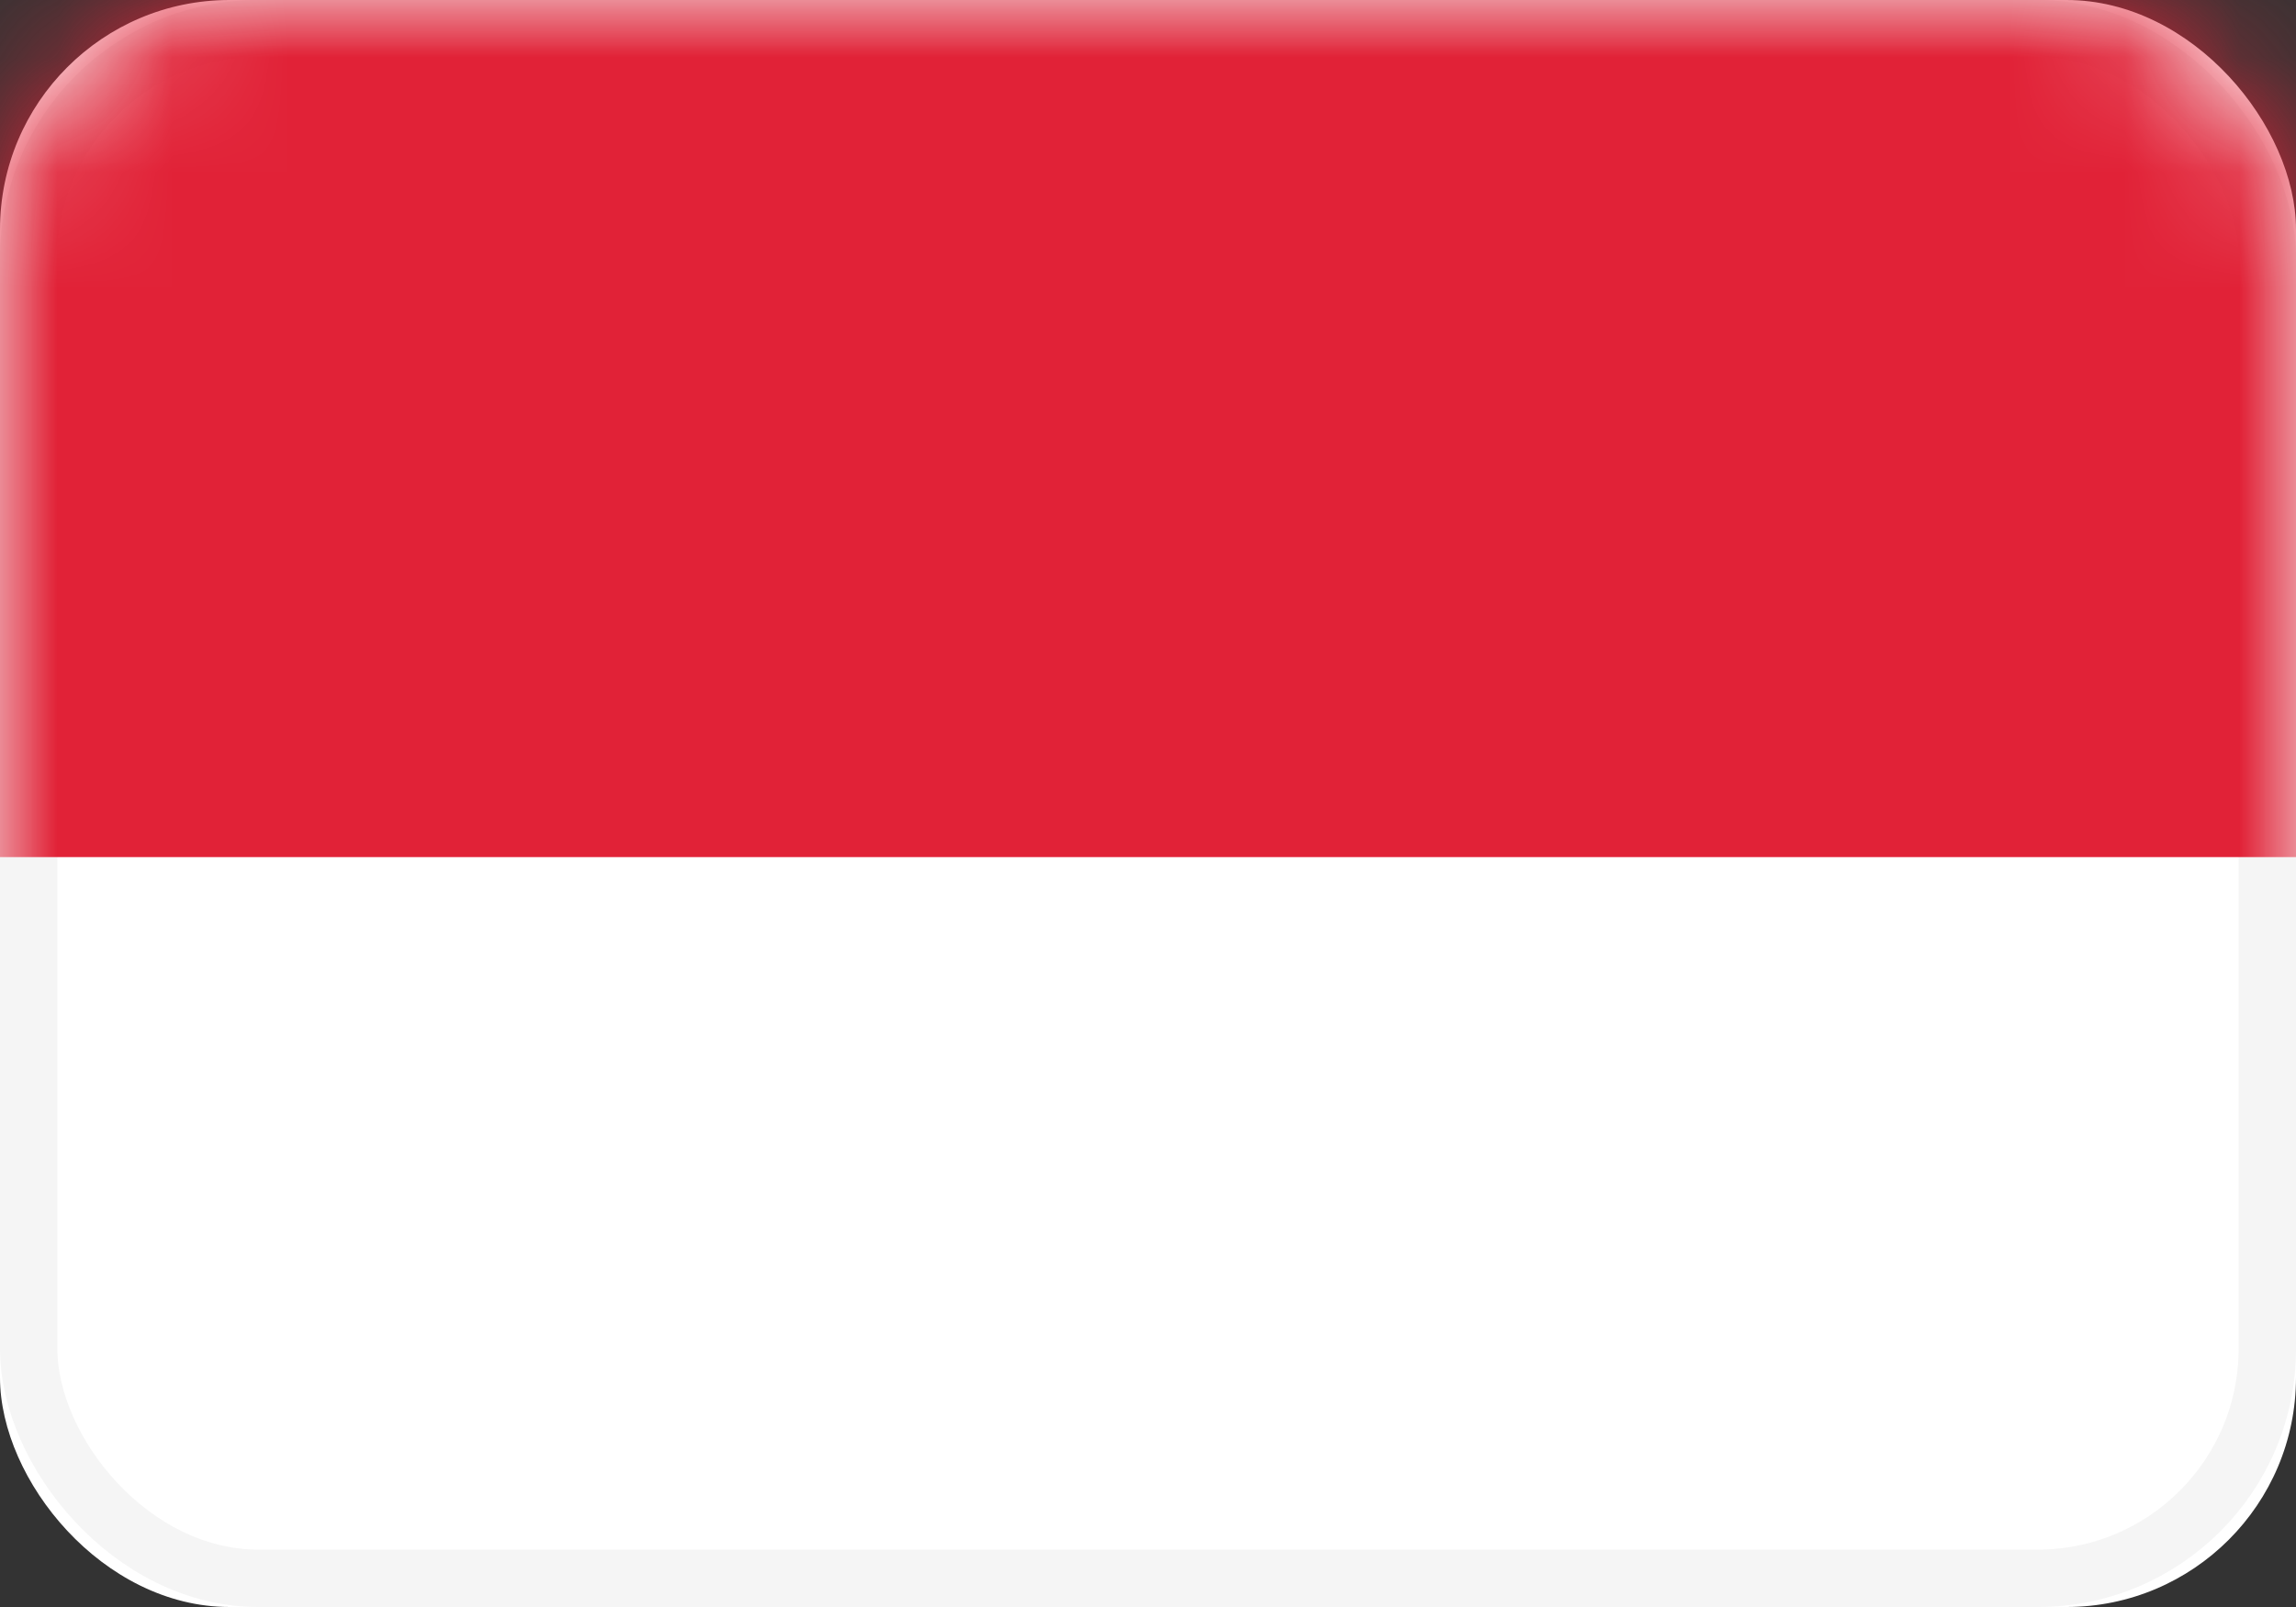 <?xml version="1.0" encoding="UTF-8"?>
<svg width="20px" height="14px" viewBox="0 0 20 14" version="1.1" xmlns="http://www.w3.org/2000/svg" xmlns:xlink="http://www.w3.org/1999/xlink">
    <rect x="0" y="0" width="20" height="14" fill="#333333" stroke="none"/>
    <!-- Generator: Sketch 45.1 (43504) - http://www.bohemiancoding.com/sketch -->
    <title>ID</title>
    <desc>Created with Sketch.</desc>
    <defs>
        <linearGradient x1="50%" y1="0%" x2="50%" y2="100%" id="linearGradient-1">
            <stop stop-color="#FFFFFF" offset="0%"></stop>
            <stop stop-color="#F0F0F0" offset="100%"></stop>
        </linearGradient>
        <rect id="path-2" x="0" y="0" width="20" height="14" rx="2"></rect>
    </defs>
    <g id="Page-1" stroke="none" stroke-width="1" fill="none" fill-rule="evenodd">
        <g id="Flags" transform="translate(-28, -412)">
            <g id="ID" transform="translate(28, 412)">
                <mask id="mask-3" fill="white">
                    <use xlink:href="#path-2"></use>
                </mask>
                <g id="Mask">
                    <use fill="#FFFFFF" fill-rule="evenodd" xlink:href="#path-2"></use>
                    <rect stroke="#F5F5F5" stroke-width="0.5" x="0.25" y="0.25" width="19.5" height="13.5" rx="2"></rect>
                </g>
                <rect id="Rectangle-2" fill="#E12237" mask="url(#mask-3)" x="0" y="0" width="20" height="7.467"></rect>
            </g>
        </g>
    </g>
</svg>